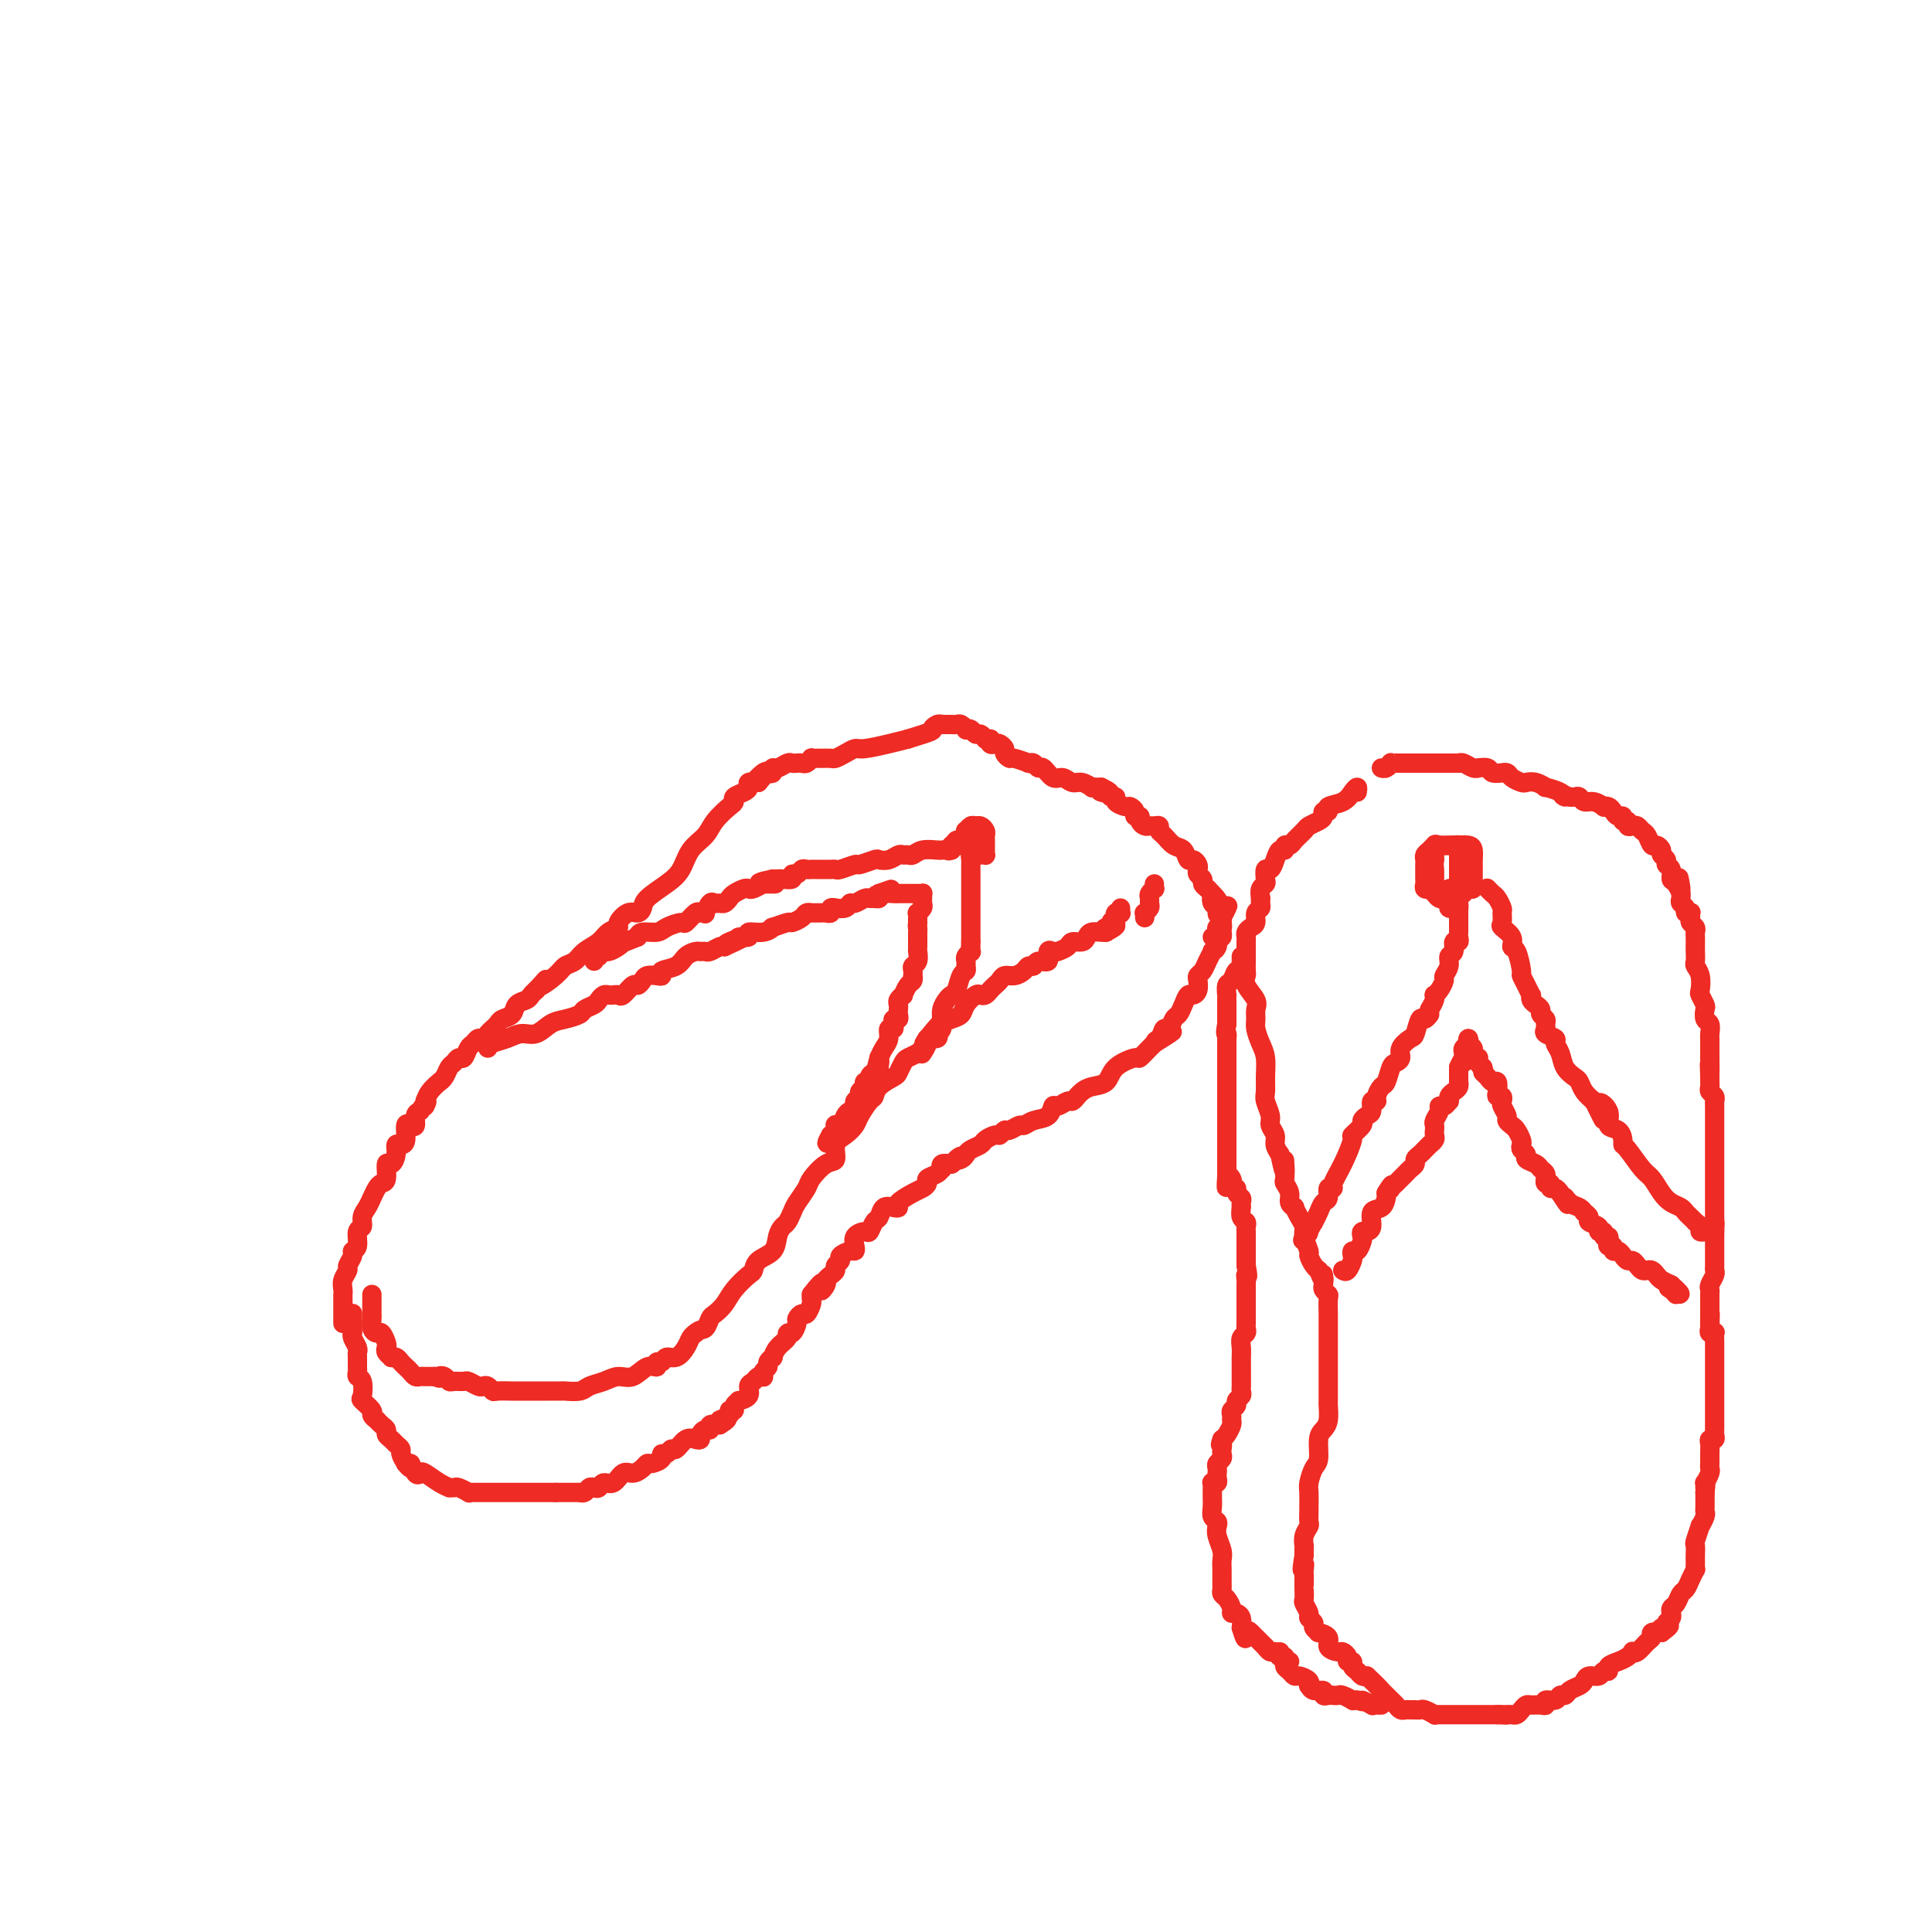 <svg viewBox='0 0 400 400' version='1.1' xmlns='http://www.w3.org/2000/svg' xmlns:xlink='http://www.w3.org/1999/xlink'><g fill='none' stroke='#EE2B24' stroke-width='4' stroke-linecap='round' stroke-linejoin='round'><path d='M77,268c-0.000,0.331 -0.000,0.663 0,1c0.000,0.337 0.000,0.681 0,1c-0.000,0.319 -0.001,0.614 0,1c0.001,0.386 0.003,0.864 0,1c-0.003,0.136 -0.012,-0.071 0,0c0.012,0.071 0.045,0.418 0,1c-0.045,0.582 -0.170,1.399 0,2c0.170,0.601 0.633,0.987 1,1c0.367,0.013 0.638,-0.347 1,0c0.362,0.347 0.814,1.400 1,2c0.186,0.600 0.105,0.749 0,1c-0.105,0.251 -0.235,0.606 0,1c0.235,0.394 0.837,0.827 1,1c0.163,0.173 -0.111,0.088 0,0c0.111,-0.088 0.607,-0.177 1,0c0.393,0.177 0.683,0.622 1,1c0.317,0.378 0.662,0.690 1,1c0.338,0.310 0.668,0.619 1,1c0.332,0.381 0.666,0.834 1,1c0.334,0.166 0.667,0.044 1,0c0.333,-0.044 0.667,-0.012 1,0c0.333,0.012 0.667,0.003 1,0c0.333,-0.003 0.667,-0.002 1,0'/><path d='M90,285c1.572,0.635 1.003,0.223 1,0c-0.003,-0.223 0.562,-0.257 1,0c0.438,0.257 0.751,0.805 1,1c0.249,0.195 0.434,0.039 1,0c0.566,-0.039 1.514,0.041 2,0c0.486,-0.041 0.512,-0.203 1,0c0.488,0.203 1.438,0.772 2,1c0.562,0.228 0.735,0.114 1,0c0.265,-0.114 0.622,-0.227 1,0c0.378,0.227 0.777,0.793 1,1c0.223,0.207 0.271,0.056 1,0c0.729,-0.056 2.140,-0.015 3,0c0.860,0.015 1.170,0.004 2,0c0.830,-0.004 2.180,-0.000 3,0c0.820,0.000 1.111,-0.003 2,0c0.889,0.003 2.377,0.012 3,0c0.623,-0.012 0.382,-0.046 1,0c0.618,0.046 2.094,0.172 3,0c0.906,-0.172 1.243,-0.642 2,-1c0.757,-0.358 1.934,-0.602 3,-1c1.066,-0.398 2.022,-0.948 3,-1c0.978,-0.052 1.978,0.394 3,0c1.022,-0.394 2.066,-1.626 3,-2c0.934,-0.374 1.759,0.112 2,0c0.241,-0.112 -0.100,-0.820 0,-1c0.100,-0.180 0.643,0.169 1,0c0.357,-0.169 0.529,-0.858 1,-1c0.471,-0.142 1.240,0.261 2,0c0.760,-0.261 1.512,-1.186 2,-2c0.488,-0.814 0.711,-1.518 1,-2c0.289,-0.482 0.645,-0.741 1,-1'/><path d='M144,276c1.020,-0.889 1.570,-0.611 2,-1c0.430,-0.389 0.738,-1.446 1,-2c0.262,-0.554 0.476,-0.606 1,-1c0.524,-0.394 1.357,-1.131 2,-2c0.643,-0.869 1.097,-1.870 2,-3c0.903,-1.130 2.255,-2.389 3,-3c0.745,-0.611 0.882,-0.573 1,-1c0.118,-0.427 0.217,-1.318 1,-2c0.783,-0.682 2.252,-1.156 3,-2c0.748,-0.844 0.777,-2.059 1,-3c0.223,-0.941 0.641,-1.607 1,-2c0.359,-0.393 0.658,-0.513 1,-1c0.342,-0.487 0.728,-1.343 1,-2c0.272,-0.657 0.431,-1.116 1,-2c0.569,-0.884 1.548,-2.194 2,-3c0.452,-0.806 0.375,-1.108 1,-2c0.625,-0.892 1.950,-2.375 3,-3c1.050,-0.625 1.824,-0.393 2,-1c0.176,-0.607 -0.248,-2.054 0,-3c0.248,-0.946 1.166,-1.390 2,-2c0.834,-0.610 1.583,-1.384 2,-2c0.417,-0.616 0.500,-1.072 1,-2c0.500,-0.928 1.415,-2.328 2,-3c0.585,-0.672 0.839,-0.618 1,-1c0.161,-0.382 0.227,-1.202 1,-2c0.773,-0.798 2.252,-1.576 3,-2c0.748,-0.424 0.764,-0.495 1,-1c0.236,-0.505 0.692,-1.445 1,-2c0.308,-0.555 0.467,-0.726 1,-1c0.533,-0.274 1.438,-0.650 2,-1c0.562,-0.350 0.781,-0.675 1,-1'/><path d='M191,217c7.471,-9.609 2.649,-4.133 1,-2c-1.649,2.133 -0.123,0.923 1,0c1.123,-0.923 1.844,-1.559 2,-2c0.156,-0.441 -0.253,-0.686 0,-1c0.253,-0.314 1.167,-0.697 2,-1c0.833,-0.303 1.585,-0.525 2,-1c0.415,-0.475 0.492,-1.202 1,-2c0.508,-0.798 1.445,-1.667 2,-2c0.555,-0.333 0.726,-0.130 1,0c0.274,0.130 0.650,0.189 1,0c0.350,-0.189 0.674,-0.624 1,-1c0.326,-0.376 0.654,-0.692 1,-1c0.346,-0.308 0.708,-0.608 1,-1c0.292,-0.392 0.512,-0.874 1,-1c0.488,-0.126 1.243,0.106 2,0c0.757,-0.106 1.517,-0.548 2,-1c0.483,-0.452 0.689,-0.913 1,-1c0.311,-0.087 0.728,0.201 1,0c0.272,-0.201 0.401,-0.890 1,-1c0.599,-0.110 1.670,0.360 2,0c0.330,-0.360 -0.081,-1.551 0,-2c0.081,-0.449 0.655,-0.158 1,0c0.345,0.158 0.460,0.183 1,0c0.540,-0.183 1.506,-0.575 2,-1c0.494,-0.425 0.517,-0.885 1,-1c0.483,-0.115 1.425,0.113 2,0c0.575,-0.113 0.783,-0.566 1,-1c0.217,-0.434 0.443,-0.848 1,-1c0.557,-0.152 1.445,-0.044 2,0c0.555,0.044 0.778,0.022 1,0'/><path d='M229,193c4.112,-2.249 0.892,-1.372 0,-1c-0.892,0.372 0.545,0.240 1,0c0.455,-0.240 -0.070,-0.586 0,-1c0.070,-0.414 0.737,-0.894 1,-1c0.263,-0.106 0.123,0.164 0,0c-0.123,-0.164 -0.229,-0.762 0,-1c0.229,-0.238 0.793,-0.115 1,0c0.207,0.115 0.056,0.223 0,0c-0.056,-0.223 -0.016,-0.778 0,-1c0.016,-0.222 0.008,-0.111 0,0'/><path d='M73,272c-0.001,-0.060 -0.001,-0.119 0,0c0.001,0.119 0.004,0.417 0,1c-0.004,0.583 -0.015,1.452 0,2c0.015,0.548 0.057,0.776 0,1c-0.057,0.224 -0.211,0.445 0,1c0.211,0.555 0.789,1.444 1,2c0.211,0.556 0.056,0.779 0,1c-0.056,0.221 -0.011,0.438 0,1c0.011,0.562 -0.011,1.468 0,2c0.011,0.532 0.053,0.691 0,1c-0.053,0.309 -0.203,0.769 0,1c0.203,0.231 0.757,0.233 1,1c0.243,0.767 0.174,2.301 0,3c-0.174,0.699 -0.454,0.565 0,1c0.454,0.435 1.641,1.440 2,2c0.359,0.560 -0.110,0.675 0,1c0.110,0.325 0.799,0.861 1,1c0.201,0.139 -0.087,-0.117 0,0c0.087,0.117 0.548,0.609 1,1c0.452,0.391 0.896,0.682 1,1c0.104,0.318 -0.130,0.662 0,1c0.130,0.338 0.626,0.671 1,1c0.374,0.329 0.626,0.655 1,1c0.374,0.345 0.870,0.708 1,1c0.130,0.292 -0.106,0.512 0,1c0.106,0.488 0.553,1.244 1,2'/><path d='M84,303c1.573,2.046 1.005,0.163 1,0c-0.005,-0.163 0.553,1.396 1,2c0.447,0.604 0.784,0.253 1,0c0.216,-0.253 0.310,-0.407 1,0c0.690,0.407 1.976,1.376 3,2c1.024,0.624 1.785,0.903 2,1c0.215,0.097 -0.115,0.012 0,0c0.115,-0.012 0.675,0.049 1,0c0.325,-0.049 0.416,-0.209 1,0c0.584,0.209 1.661,0.788 2,1c0.339,0.212 -0.060,0.057 0,0c0.060,-0.057 0.578,-0.015 1,0c0.422,0.015 0.747,0.004 1,0c0.253,-0.004 0.435,-0.001 1,0c0.565,0.001 1.513,0.000 2,0c0.487,-0.000 0.511,-0.000 1,0c0.489,0.000 1.441,0.000 3,0c1.559,-0.000 3.724,-0.000 5,0c1.276,0.000 1.662,0.000 2,0c0.338,-0.000 0.630,-0.000 1,0c0.370,0.000 0.820,0.000 1,0c0.180,-0.000 0.090,-0.000 0,0'/><path d='M115,309c3.339,-0.001 2.688,-0.004 3,0c0.312,0.004 1.589,0.015 2,0c0.411,-0.015 -0.044,-0.055 0,0c0.044,0.055 0.588,0.207 1,0c0.412,-0.207 0.691,-0.771 1,-1c0.309,-0.229 0.649,-0.122 1,0c0.351,0.122 0.713,0.258 1,0c0.287,-0.258 0.500,-0.909 1,-1c0.500,-0.091 1.286,0.378 2,0c0.714,-0.378 1.356,-1.603 2,-2c0.644,-0.397 1.291,0.035 2,0c0.709,-0.035 1.482,-0.535 2,-1c0.518,-0.465 0.783,-0.894 1,-1c0.217,-0.106 0.387,0.111 1,0c0.613,-0.111 1.669,-0.550 2,-1c0.331,-0.450 -0.063,-0.913 0,-1c0.063,-0.087 0.584,0.201 1,0c0.416,-0.201 0.728,-0.890 1,-1c0.272,-0.110 0.503,0.360 1,0c0.497,-0.360 1.260,-1.551 2,-2c0.740,-0.449 1.456,-0.158 2,0c0.544,0.158 0.915,0.182 1,0c0.085,-0.182 -0.115,-0.571 0,-1c0.115,-0.429 0.546,-0.899 1,-1c0.454,-0.101 0.930,0.165 1,0c0.070,-0.165 -0.266,-0.761 0,-1c0.266,-0.239 1.133,-0.119 2,0'/><path d='M149,295c3.277,-2.039 0.471,-1.138 0,-1c-0.471,0.138 1.395,-0.489 2,-1c0.605,-0.511 -0.050,-0.907 0,-1c0.050,-0.093 0.806,0.117 1,0c0.194,-0.117 -0.173,-0.560 0,-1c0.173,-0.440 0.887,-0.877 1,-1c0.113,-0.123 -0.373,0.068 0,0c0.373,-0.068 1.606,-0.397 2,-1c0.394,-0.603 -0.052,-1.481 0,-2c0.052,-0.519 0.601,-0.678 1,-1c0.399,-0.322 0.647,-0.807 1,-1c0.353,-0.193 0.812,-0.093 1,0c0.188,0.093 0.107,0.178 0,0c-0.107,-0.178 -0.239,-0.621 0,-1c0.239,-0.379 0.850,-0.696 1,-1c0.150,-0.304 -0.162,-0.596 0,-1c0.162,-0.404 0.799,-0.922 1,-1c0.201,-0.078 -0.035,0.282 0,0c0.035,-0.282 0.339,-1.207 1,-2c0.661,-0.793 1.679,-1.455 2,-2c0.321,-0.545 -0.055,-0.973 0,-1c0.055,-0.027 0.539,0.349 1,0c0.461,-0.349 0.898,-1.421 1,-2c0.102,-0.579 -0.130,-0.666 0,-1c0.130,-0.334 0.623,-0.915 1,-1c0.377,-0.085 0.637,0.328 1,0c0.363,-0.328 0.828,-1.396 1,-2c0.172,-0.604 0.049,-0.744 0,-1c-0.049,-0.256 -0.025,-0.628 0,-1'/><path d='M168,268c3.329,-4.356 2.150,-1.744 2,-1c-0.150,0.744 0.729,-0.378 1,-1c0.271,-0.622 -0.067,-0.744 0,-1c0.067,-0.256 0.538,-0.646 1,-1c0.462,-0.354 0.915,-0.673 1,-1c0.085,-0.327 -0.198,-0.661 0,-1c0.198,-0.339 0.877,-0.681 1,-1c0.123,-0.319 -0.308,-0.614 0,-1c0.308,-0.386 1.357,-0.864 2,-1c0.643,-0.136 0.879,0.071 1,0c0.121,-0.071 0.126,-0.418 0,-1c-0.126,-0.582 -0.384,-1.397 0,-2c0.384,-0.603 1.412,-0.992 2,-1c0.588,-0.008 0.738,0.366 1,0c0.262,-0.366 0.635,-1.471 1,-2c0.365,-0.529 0.722,-0.484 1,-1c0.278,-0.516 0.476,-1.595 1,-2c0.524,-0.405 1.372,-0.136 2,0c0.628,0.136 1.034,0.139 1,0c-0.034,-0.139 -0.508,-0.418 0,-1c0.508,-0.582 1.999,-1.465 3,-2c1.001,-0.535 1.512,-0.722 2,-1c0.488,-0.278 0.954,-0.648 1,-1c0.046,-0.352 -0.329,-0.686 0,-1c0.329,-0.314 1.362,-0.606 2,-1c0.638,-0.394 0.882,-0.889 1,-1c0.118,-0.111 0.109,0.162 0,0c-0.109,-0.162 -0.317,-0.761 0,-1c0.317,-0.239 1.158,-0.120 2,0'/><path d='M197,241c3.274,-2.560 1.459,-1.459 1,-1c-0.459,0.459 0.439,0.278 1,0c0.561,-0.278 0.784,-0.653 1,-1c0.216,-0.347 0.425,-0.666 1,-1c0.575,-0.334 1.516,-0.682 2,-1c0.484,-0.318 0.510,-0.606 1,-1c0.490,-0.394 1.445,-0.894 2,-1c0.555,-0.106 0.712,0.183 1,0c0.288,-0.183 0.709,-0.837 1,-1c0.291,-0.163 0.453,0.165 1,0c0.547,-0.165 1.481,-0.823 2,-1c0.519,-0.177 0.624,0.125 1,0c0.376,-0.125 1.022,-0.679 2,-1c0.978,-0.321 2.290,-0.411 3,-1c0.710,-0.589 0.820,-1.677 1,-2c0.180,-0.323 0.429,0.121 1,0c0.571,-0.121 1.464,-0.806 2,-1c0.536,-0.194 0.714,0.104 1,0c0.286,-0.104 0.679,-0.612 1,-1c0.321,-0.388 0.570,-0.658 1,-1c0.430,-0.342 1.042,-0.755 2,-1c0.958,-0.245 2.263,-0.321 3,-1c0.737,-0.679 0.905,-1.961 2,-3c1.095,-1.039 3.118,-1.835 4,-2c0.882,-0.165 0.622,0.302 1,0c0.378,-0.302 1.394,-1.372 2,-2c0.606,-0.628 0.803,-0.814 1,-1'/><path d='M239,216c6.737,-4.129 2.579,-1.950 1,-1c-1.579,0.950 -0.578,0.673 0,0c0.578,-0.673 0.732,-1.741 1,-2c0.268,-0.259 0.649,0.291 1,0c0.351,-0.291 0.671,-1.422 1,-2c0.329,-0.578 0.666,-0.602 1,-1c0.334,-0.398 0.664,-1.171 1,-2c0.336,-0.829 0.678,-1.714 1,-2c0.322,-0.286 0.625,0.026 1,0c0.375,-0.026 0.821,-0.391 1,-1c0.179,-0.609 0.090,-1.463 0,-2c-0.090,-0.537 -0.183,-0.756 0,-1c0.183,-0.244 0.641,-0.512 1,-1c0.359,-0.488 0.618,-1.195 1,-2c0.382,-0.805 0.887,-1.707 1,-2c0.113,-0.293 -0.167,0.023 0,0c0.167,-0.023 0.781,-0.383 1,-1c0.219,-0.617 0.045,-1.489 0,-2c-0.045,-0.511 0.040,-0.662 0,-1c-0.040,-0.338 -0.207,-0.864 0,-1c0.207,-0.136 0.786,0.117 1,0c0.214,-0.117 0.061,-0.605 0,-1c-0.061,-0.395 -0.031,-0.698 0,-1'/><path d='M253,190c2.231,-4.262 0.808,-1.916 0,-1c-0.808,0.916 -1.001,0.403 -1,0c0.001,-0.403 0.196,-0.696 0,-1c-0.196,-0.304 -0.784,-0.620 -1,-1c-0.216,-0.380 -0.062,-0.823 0,-1c0.062,-0.177 0.031,-0.089 0,0'/><path d='M71,274c-0.000,-0.325 -0.000,-0.651 0,-1c0.000,-0.349 0.000,-0.723 0,-1c-0.000,-0.277 -0.001,-0.458 0,-1c0.001,-0.542 0.004,-1.445 0,-2c-0.004,-0.555 -0.016,-0.764 0,-1c0.016,-0.236 0.061,-0.501 0,-1c-0.061,-0.499 -0.228,-1.234 0,-2c0.228,-0.766 0.850,-1.565 1,-2c0.150,-0.435 -0.171,-0.505 0,-1c0.171,-0.495 0.834,-1.413 1,-2c0.166,-0.587 -0.167,-0.843 0,-1c0.167,-0.157 0.832,-0.216 1,-1c0.168,-0.784 -0.162,-2.293 0,-3c0.162,-0.707 0.817,-0.613 1,-1c0.183,-0.387 -0.106,-1.256 0,-2c0.106,-0.744 0.607,-1.363 1,-2c0.393,-0.637 0.679,-1.293 1,-2c0.321,-0.707 0.677,-1.466 1,-2c0.323,-0.534 0.612,-0.842 1,-1c0.388,-0.158 0.874,-0.165 1,-1c0.126,-0.835 -0.107,-2.497 0,-3c0.107,-0.503 0.554,0.152 1,0c0.446,-0.152 0.889,-1.110 1,-2c0.111,-0.890 -0.111,-1.713 0,-2c0.111,-0.287 0.556,-0.037 1,0c0.444,0.037 0.889,-0.140 1,-1c0.111,-0.860 -0.111,-2.402 0,-3c0.111,-0.598 0.556,-0.253 1,0c0.444,0.253 0.889,0.414 1,0c0.111,-0.414 -0.111,-1.404 0,-2c0.111,-0.596 0.556,-0.798 1,-1'/><path d='M87,230c2.081,-3.563 1.283,-1.470 1,-1c-0.283,0.470 -0.052,-0.683 0,-1c0.052,-0.317 -0.074,0.200 0,0c0.074,-0.200 0.348,-1.118 1,-2c0.652,-0.882 1.680,-1.727 2,-2c0.320,-0.273 -0.069,0.028 0,0c0.069,-0.028 0.596,-0.384 1,-1c0.404,-0.616 0.686,-1.492 1,-2c0.314,-0.508 0.662,-0.646 1,-1c0.338,-0.354 0.668,-0.922 1,-1c0.332,-0.078 0.666,0.334 1,0c0.334,-0.334 0.667,-1.413 1,-2c0.333,-0.587 0.667,-0.682 1,-1c0.333,-0.318 0.667,-0.859 1,-1c0.333,-0.141 0.665,0.117 1,0c0.335,-0.117 0.671,-0.608 1,-1c0.329,-0.392 0.650,-0.686 1,-1c0.350,-0.314 0.727,-0.647 1,-1c0.273,-0.353 0.440,-0.724 1,-1c0.560,-0.276 1.512,-0.455 2,-1c0.488,-0.545 0.512,-1.455 1,-2c0.488,-0.545 1.439,-0.724 2,-1c0.561,-0.276 0.732,-0.650 1,-1c0.268,-0.350 0.634,-0.675 1,-1'/><path d='M111,205c3.783,-4.003 1.239,-1.509 1,-1c-0.239,0.509 1.827,-0.965 3,-2c1.173,-1.035 1.454,-1.629 2,-2c0.546,-0.371 1.355,-0.519 2,-1c0.645,-0.481 1.124,-1.293 2,-2c0.876,-0.707 2.150,-1.307 3,-2c0.850,-0.693 1.278,-1.477 2,-2c0.722,-0.523 1.738,-0.783 2,-1c0.262,-0.217 -0.231,-0.389 0,-1c0.231,-0.611 1.184,-1.661 2,-2c0.816,-0.339 1.493,0.035 2,0c0.507,-0.035 0.845,-0.477 1,-1c0.155,-0.523 0.129,-1.126 1,-2c0.871,-0.874 2.641,-2.018 4,-3c1.359,-0.982 2.308,-1.801 3,-3c0.692,-1.199 1.128,-2.780 2,-4c0.872,-1.220 2.179,-2.081 3,-3c0.821,-0.919 1.155,-1.895 2,-3c0.845,-1.105 2.203,-2.337 3,-3c0.797,-0.663 1.035,-0.756 1,-1c-0.035,-0.244 -0.344,-0.640 0,-1c0.344,-0.360 1.340,-0.684 2,-1c0.660,-0.316 0.986,-0.624 1,-1c0.014,-0.376 -0.282,-0.822 0,-1c0.282,-0.178 1.141,-0.089 2,0'/><path d='M157,162c3.664,-4.189 0.824,-1.662 0,-1c-0.824,0.662 0.370,-0.539 1,-1c0.630,-0.461 0.697,-0.180 1,0c0.303,0.180 0.840,0.258 1,0c0.160,-0.258 -0.059,-0.854 0,-1c0.059,-0.146 0.397,0.157 1,0c0.603,-0.157 1.471,-0.773 2,-1c0.529,-0.227 0.720,-0.065 1,0c0.280,0.065 0.648,0.031 1,0c0.352,-0.031 0.686,-0.061 1,0c0.314,0.061 0.608,0.213 1,0c0.392,-0.213 0.883,-0.789 1,-1c0.117,-0.211 -0.138,-0.056 0,0c0.138,0.056 0.670,0.012 1,0c0.330,-0.012 0.459,0.007 1,0c0.541,-0.007 1.493,-0.040 2,0c0.507,0.040 0.568,0.151 1,0c0.432,-0.151 1.235,-0.565 2,-1c0.765,-0.435 1.494,-0.890 2,-1c0.506,-0.110 0.790,0.124 2,0c1.210,-0.124 3.346,-0.607 5,-1c1.654,-0.393 2.827,-0.697 4,-1'/><path d='M188,153c5.885,-1.785 5.096,-1.746 5,-2c-0.096,-0.254 0.499,-0.800 1,-1c0.501,-0.200 0.908,-0.053 1,0c0.092,0.053 -0.130,0.013 0,0c0.130,-0.013 0.613,0.000 1,0c0.387,-0.000 0.677,-0.014 1,0c0.323,0.014 0.678,0.055 1,0c0.322,-0.055 0.611,-0.207 1,0c0.389,0.207 0.877,0.772 1,1c0.123,0.228 -0.121,0.117 0,0c0.121,-0.117 0.607,-0.241 1,0c0.393,0.241 0.693,0.848 1,1c0.307,0.152 0.621,-0.151 1,0c0.379,0.151 0.823,0.758 1,1c0.177,0.242 0.089,0.121 0,0'/><path d='M204,153c1.477,0.404 1.170,-0.085 1,0c-0.170,0.085 -0.204,0.743 0,1c0.204,0.257 0.647,0.111 1,0c0.353,-0.111 0.617,-0.189 1,0c0.383,0.189 0.884,0.643 1,1c0.116,0.357 -0.155,0.617 0,1c0.155,0.383 0.734,0.887 1,1c0.266,0.113 0.218,-0.167 1,0c0.782,0.167 2.395,0.781 3,1c0.605,0.219 0.203,0.042 0,0c-0.203,-0.042 -0.206,0.049 0,0c0.206,-0.049 0.621,-0.239 1,0c0.379,0.239 0.720,0.905 1,1c0.280,0.095 0.497,-0.382 1,0c0.503,0.382 1.291,1.623 2,2c0.709,0.377 1.338,-0.109 2,0c0.662,0.109 1.357,0.814 2,1c0.643,0.186 1.233,-0.146 2,0c0.767,0.146 1.711,0.771 2,1c0.289,0.229 -0.076,0.062 0,0c0.076,-0.062 0.593,-0.018 1,0c0.407,0.018 0.703,0.009 1,0'/><path d='M228,163c3.663,1.791 0.822,1.267 0,1c-0.822,-0.267 0.375,-0.278 1,0c0.625,0.278 0.678,0.844 1,1c0.322,0.156 0.913,-0.099 1,0c0.087,0.099 -0.332,0.552 0,1c0.332,0.448 1.413,0.890 2,1c0.587,0.110 0.678,-0.111 1,0c0.322,0.111 0.874,0.555 1,1c0.126,0.445 -0.173,0.890 0,1c0.173,0.110 0.820,-0.114 1,0c0.180,0.114 -0.105,0.566 0,1c0.105,0.434 0.602,0.852 1,1c0.398,0.148 0.697,0.028 1,0c0.303,-0.028 0.609,0.038 1,0c0.391,-0.038 0.868,-0.180 1,0c0.132,0.180 -0.081,0.683 0,1c0.081,0.317 0.455,0.448 1,1c0.545,0.552 1.260,1.524 2,2c0.740,0.476 1.505,0.456 2,1c0.495,0.544 0.720,1.651 1,2c0.280,0.349 0.615,-0.061 1,0c0.385,0.061 0.820,0.594 1,1c0.180,0.406 0.103,0.686 0,1c-0.103,0.314 -0.234,0.661 0,1c0.234,0.339 0.832,0.668 1,1c0.168,0.332 -0.095,0.666 0,1c0.095,0.334 0.547,0.667 1,1'/><path d='M250,184c3.585,3.590 1.549,2.066 1,2c-0.549,-0.066 0.389,1.326 1,2c0.611,0.674 0.897,0.629 1,1c0.103,0.371 0.025,1.157 0,2c-0.025,0.843 0.004,1.743 0,2c-0.004,0.257 -0.040,-0.127 0,0c0.040,0.127 0.155,0.766 0,1c-0.155,0.234 -0.580,0.063 -1,0c-0.420,-0.063 -0.834,-0.018 -1,0c-0.166,0.018 -0.083,0.009 0,0'/><path d='M237,190c0.031,-0.447 0.061,-0.893 0,-1c-0.061,-0.107 -0.214,0.126 0,0c0.214,-0.126 0.793,-0.612 1,-1c0.207,-0.388 0.041,-0.677 0,-1c-0.041,-0.323 0.041,-0.679 0,-1c-0.041,-0.321 -0.207,-0.608 0,-1c0.207,-0.392 0.788,-0.889 1,-1c0.212,-0.111 0.057,0.162 0,0c-0.057,-0.162 -0.016,-0.761 0,-1c0.016,-0.239 0.008,-0.120 0,0'/><path d='M201,176c-0.091,0.423 -0.182,0.846 0,1c0.182,0.154 0.637,0.039 1,0c0.363,-0.039 0.633,-0.000 1,0c0.367,0.000 0.830,-0.038 1,0c0.170,0.038 0.046,0.151 0,0c-0.046,-0.151 -0.012,-0.565 0,-1c0.012,-0.435 0.004,-0.890 0,-1c-0.004,-0.110 -0.004,0.124 0,0c0.004,-0.124 0.012,-0.607 0,-1c-0.012,-0.393 -0.045,-0.695 0,-1c0.045,-0.305 0.166,-0.614 0,-1c-0.166,-0.386 -0.619,-0.850 -1,-1c-0.381,-0.150 -0.689,0.015 -1,0c-0.311,-0.015 -0.625,-0.211 -1,0c-0.375,0.211 -0.812,0.830 -1,1c-0.188,0.170 -0.128,-0.108 0,0c0.128,0.108 0.322,0.602 0,1c-0.322,0.398 -1.161,0.699 -2,1'/><path d='M198,174c-0.817,0.691 -0.359,0.918 0,1c0.359,0.082 0.618,0.019 1,0c0.382,-0.019 0.887,0.004 1,0c0.113,-0.004 -0.166,-0.037 0,0c0.166,0.037 0.776,0.144 1,0c0.224,-0.144 0.060,-0.539 0,-1c-0.060,-0.461 -0.017,-0.989 0,-1c0.017,-0.011 0.009,0.494 0,1'/><path d='M201,174c0.225,0.226 -0.714,0.792 -1,1c-0.286,0.208 0.081,0.059 0,0c-0.081,-0.059 -0.609,-0.026 -1,0c-0.391,0.026 -0.644,0.045 -1,0c-0.356,-0.045 -0.816,-0.156 -1,0c-0.184,0.156 -0.092,0.578 0,1'/><path d='M197,176c-0.783,0.309 -0.741,0.082 -1,0c-0.259,-0.082 -0.818,-0.018 -1,0c-0.182,0.018 0.015,-0.009 0,0c-0.015,0.009 -0.242,0.055 -1,0c-0.758,-0.055 -2.048,-0.212 -3,0c-0.952,0.212 -1.567,0.793 -2,1c-0.433,0.207 -0.684,0.042 -1,0c-0.316,-0.042 -0.698,0.040 -1,0c-0.302,-0.040 -0.523,-0.203 -1,0c-0.477,0.203 -1.211,0.771 -2,1c-0.789,0.229 -1.634,0.118 -2,0c-0.366,-0.118 -0.255,-0.242 -1,0c-0.745,0.242 -2.346,0.849 -3,1c-0.654,0.151 -0.359,-0.156 -1,0c-0.641,0.156 -2.217,0.774 -3,1c-0.783,0.226 -0.774,0.061 -1,0c-0.226,-0.061 -0.687,-0.016 -1,0c-0.313,0.016 -0.479,0.005 -1,0c-0.521,-0.005 -1.396,-0.002 -2,0c-0.604,0.002 -0.935,0.005 -1,0c-0.065,-0.005 0.136,-0.016 0,0c-0.136,0.016 -0.609,0.061 -1,0c-0.391,-0.061 -0.700,-0.227 -1,0c-0.300,0.227 -0.591,0.845 -1,1c-0.409,0.155 -0.936,-0.155 -1,0c-0.064,0.155 0.333,0.773 0,1c-0.333,0.227 -1.397,0.061 -2,0c-0.603,-0.061 -0.744,-0.017 -1,0c-0.256,0.017 -0.628,0.009 -1,0'/><path d='M160,182c-5.672,1.150 -1.351,1.026 0,1c1.351,-0.026 -0.267,0.045 -1,0c-0.733,-0.045 -0.581,-0.205 -1,0c-0.419,0.205 -1.407,0.776 -2,1c-0.593,0.224 -0.789,0.102 -1,0c-0.211,-0.102 -0.438,-0.185 -1,0c-0.562,0.185 -1.460,0.639 -2,1c-0.540,0.361 -0.722,0.631 -1,1c-0.278,0.369 -0.653,0.839 -1,1c-0.347,0.161 -0.666,0.015 -1,0c-0.334,-0.015 -0.681,0.102 -1,0c-0.319,-0.102 -0.609,-0.422 -1,0c-0.391,0.422 -0.883,1.585 -1,2c-0.117,0.415 0.139,0.082 0,0c-0.139,-0.082 -0.674,0.086 -1,0c-0.326,-0.086 -0.442,-0.425 -1,0c-0.558,0.425 -1.557,1.616 -2,2c-0.443,0.384 -0.329,-0.038 -1,0c-0.671,0.038 -2.128,0.536 -3,1c-0.872,0.464 -1.158,0.894 -2,1c-0.842,0.106 -2.241,-0.113 -3,0c-0.759,0.113 -0.880,0.556 -1,1'/><path d='M132,194c-4.978,2.039 -3.424,1.135 -3,1c0.424,-0.135 -0.283,0.499 -1,1c-0.717,0.501 -1.445,0.870 -2,1c-0.555,0.130 -0.937,0.020 -1,0c-0.063,-0.020 0.193,0.051 0,0c-0.193,-0.051 -0.836,-0.224 -1,0c-0.164,0.224 0.152,0.843 0,1c-0.152,0.157 -0.772,-0.150 -1,0c-0.228,0.150 -0.065,0.757 0,1c0.065,0.243 0.033,0.121 0,0'/><path d='M202,177c-0.423,-0.089 -0.845,-0.179 -1,0c-0.155,0.179 -0.041,0.625 0,1c0.041,0.375 0.011,0.677 0,1c-0.011,0.323 -0.003,0.665 0,1c0.003,0.335 0.001,0.663 0,1c-0.001,0.337 -0.000,0.682 0,1c0.000,0.318 0.000,0.610 0,1c-0.000,0.390 -0.000,0.878 0,1c0.000,0.122 0.000,-0.122 0,0c-0.000,0.122 -0.000,0.611 0,1c0.000,0.389 0.000,0.678 0,1c-0.000,0.322 -0.000,0.678 0,1c0.000,0.322 0.000,0.611 0,1c-0.000,0.389 -0.000,0.877 0,1c0.000,0.123 0.000,-0.121 0,0c-0.000,0.121 -0.000,0.605 0,1c0.000,0.395 0.000,0.700 0,1c-0.000,0.300 -0.000,0.596 0,1c0.000,0.404 0.000,0.916 0,1c-0.000,0.084 -0.000,-0.262 0,0c0.000,0.262 0.000,1.131 0,2'/><path d='M201,195c-0.150,2.947 -0.026,1.314 0,1c0.026,-0.314 -0.046,0.689 0,1c0.046,0.311 0.209,-0.071 0,0c-0.209,0.071 -0.791,0.594 -1,1c-0.209,0.406 -0.045,0.694 0,1c0.045,0.306 -0.029,0.631 0,1c0.029,0.369 0.163,0.781 0,1c-0.163,0.219 -0.622,0.246 -1,1c-0.378,0.754 -0.676,2.234 -1,3c-0.324,0.766 -0.676,0.817 -1,1c-0.324,0.183 -0.622,0.497 -1,1c-0.378,0.503 -0.837,1.196 -1,2c-0.163,0.804 -0.030,1.721 0,2c0.030,0.279 -0.042,-0.079 0,0c0.042,0.079 0.200,0.595 0,1c-0.200,0.405 -0.756,0.699 -1,1c-0.244,0.301 -0.174,0.610 0,1c0.174,0.390 0.453,0.861 0,1c-0.453,0.139 -1.637,-0.056 -2,0c-0.363,0.056 0.095,0.361 0,1c-0.095,0.639 -0.741,1.611 -1,2c-0.259,0.389 -0.129,0.194 0,0'/><path d='M101,217c0.155,-0.344 0.310,-0.687 1,-1c0.690,-0.313 1.917,-0.594 3,-1c1.083,-0.406 2.024,-0.935 3,-1c0.976,-0.065 1.987,0.333 3,0c1.013,-0.333 2.030,-1.399 3,-2c0.970,-0.601 1.895,-0.738 3,-1c1.105,-0.262 2.390,-0.648 3,-1c0.610,-0.352 0.545,-0.669 1,-1c0.455,-0.331 1.431,-0.677 2,-1c0.569,-0.323 0.730,-0.623 1,-1c0.270,-0.377 0.649,-0.831 1,-1c0.351,-0.169 0.675,-0.053 1,0c0.325,0.053 0.650,0.043 1,0c0.350,-0.043 0.724,-0.119 1,0c0.276,0.119 0.454,0.435 1,0c0.546,-0.435 1.459,-1.619 2,-2c0.541,-0.381 0.710,0.042 1,0c0.290,-0.042 0.702,-0.551 1,-1c0.298,-0.449 0.482,-0.840 1,-1c0.518,-0.160 1.370,-0.088 2,0c0.630,0.088 1.037,0.191 1,0c-0.037,-0.191 -0.519,-0.678 0,-1c0.519,-0.322 2.037,-0.479 3,-1c0.963,-0.521 1.370,-1.407 2,-2c0.630,-0.593 1.482,-0.895 2,-1c0.518,-0.105 0.702,-0.014 1,0c0.298,0.014 0.709,-0.048 1,0c0.291,0.048 0.463,0.205 1,0c0.537,-0.205 1.439,-0.773 2,-1c0.561,-0.227 0.780,-0.114 1,0'/><path d='M150,196c7.753,-3.493 2.635,-1.725 1,-1c-1.635,0.725 0.212,0.405 1,0c0.788,-0.405 0.517,-0.897 1,-1c0.483,-0.103 1.720,0.184 2,0c0.280,-0.184 -0.398,-0.838 0,-1c0.398,-0.162 1.870,0.168 3,0c1.130,-0.168 1.917,-0.832 2,-1c0.083,-0.168 -0.539,0.162 0,0c0.539,-0.162 2.240,-0.814 3,-1c0.760,-0.186 0.580,0.094 1,0c0.420,-0.094 1.440,-0.561 2,-1c0.560,-0.439 0.661,-0.850 1,-1c0.339,-0.150 0.918,-0.039 1,0c0.082,0.039 -0.333,0.007 0,0c0.333,-0.007 1.414,0.012 2,0c0.586,-0.012 0.677,-0.056 1,0c0.323,0.056 0.878,0.212 1,0c0.122,-0.212 -0.188,-0.793 0,-1c0.188,-0.207 0.876,-0.040 1,0c0.124,0.040 -0.314,-0.046 0,0c0.314,0.046 1.379,0.222 2,0c0.621,-0.222 0.796,-0.844 1,-1c0.204,-0.156 0.437,0.155 1,0c0.563,-0.155 1.458,-0.776 2,-1c0.542,-0.224 0.733,-0.050 1,0c0.267,0.050 0.610,-0.025 1,0c0.390,0.025 0.826,0.150 1,0c0.174,-0.150 0.087,-0.575 0,-1'/><path d='M182,185c4.920,-1.702 1.220,-0.456 0,0c-1.220,0.456 0.040,0.122 1,0c0.960,-0.122 1.619,-0.033 2,0c0.381,0.033 0.484,0.009 1,0c0.516,-0.009 1.445,-0.003 2,0c0.555,0.003 0.737,0.004 1,0c0.263,-0.004 0.606,-0.012 1,0c0.394,0.012 0.839,0.044 1,0c0.161,-0.044 0.039,-0.166 0,0c-0.039,0.166 0.004,0.618 0,1c-0.004,0.382 -0.053,0.694 0,1c0.053,0.306 0.210,0.607 0,1c-0.210,0.393 -0.788,0.879 -1,1c-0.212,0.121 -0.057,-0.121 0,0c0.057,0.121 0.016,0.606 0,1c-0.016,0.394 -0.008,0.697 0,1'/><path d='M190,191c-0.155,1.092 -0.041,0.821 0,1c0.041,0.179 0.011,0.809 0,1c-0.011,0.191 -0.003,-0.056 0,0c0.003,0.056 0.002,0.414 0,1c-0.002,0.586 -0.004,1.400 0,2c0.004,0.600 0.015,0.987 0,1c-0.015,0.013 -0.057,-0.346 0,0c0.057,0.346 0.211,1.398 0,2c-0.211,0.602 -0.788,0.753 -1,1c-0.212,0.247 -0.060,0.590 0,1c0.060,0.410 0.026,0.888 0,1c-0.026,0.112 -0.044,-0.143 0,0c0.044,0.143 0.152,0.682 0,1c-0.152,0.318 -0.562,0.414 -1,1c-0.438,0.586 -0.902,1.663 -1,2c-0.098,0.337 0.170,-0.065 0,0c-0.170,0.065 -0.776,0.596 -1,1c-0.224,0.404 -0.064,0.682 0,1c0.064,0.318 0.031,0.676 0,1c-0.031,0.324 -0.060,0.613 0,1c0.060,0.387 0.208,0.873 0,1c-0.208,0.127 -0.773,-0.104 -1,0c-0.227,0.104 -0.116,0.541 0,1c0.116,0.459 0.238,0.938 0,1c-0.238,0.062 -0.837,-0.293 -1,0c-0.163,0.293 0.110,1.233 0,2c-0.110,0.767 -0.603,1.362 -1,2c-0.397,0.638 -0.699,1.319 -1,2'/><path d='M182,219c-1.235,4.515 -0.321,1.801 0,1c0.321,-0.801 0.049,0.311 0,1c-0.049,0.689 0.127,0.954 0,1c-0.127,0.046 -0.555,-0.128 -1,0c-0.445,0.128 -0.908,0.559 -1,1c-0.092,0.441 0.187,0.892 0,1c-0.187,0.108 -0.839,-0.126 -1,0c-0.161,0.126 0.168,0.611 0,1c-0.168,0.389 -0.833,0.682 -1,1c-0.167,0.318 0.162,0.661 0,1c-0.162,0.339 -0.817,0.673 -1,1c-0.183,0.327 0.105,0.648 0,1c-0.105,0.352 -0.603,0.734 -1,1c-0.397,0.266 -0.694,0.414 -1,1c-0.306,0.586 -0.621,1.610 -1,2c-0.379,0.390 -0.823,0.146 -1,0c-0.177,-0.146 -0.086,-0.193 0,0c0.086,0.193 0.167,0.627 0,1c-0.167,0.373 -0.584,0.687 -1,1'/><path d='M172,235c-1.556,2.711 -0.444,1.489 0,1c0.444,-0.489 0.222,-0.244 0,0'/><path d='M281,164c0.078,-0.481 0.155,-0.962 0,-1c-0.155,-0.038 -0.543,0.367 -1,1c-0.457,0.633 -0.984,1.493 -2,2c-1.016,0.507 -2.523,0.661 -3,1c-0.477,0.339 0.075,0.865 0,1c-0.075,0.135 -0.779,-0.119 -1,0c-0.221,0.119 0.039,0.613 0,1c-0.039,0.387 -0.377,0.668 -1,1c-0.623,0.332 -1.530,0.715 -2,1c-0.470,0.285 -0.503,0.473 -1,1c-0.497,0.527 -1.457,1.394 -2,2c-0.543,0.606 -0.670,0.952 -1,1c-0.330,0.048 -0.862,-0.204 -1,0c-0.138,0.204 0.117,0.862 0,1c-0.117,0.138 -0.606,-0.243 -1,0c-0.394,0.243 -0.693,1.112 -1,2c-0.307,0.888 -0.622,1.795 -1,2c-0.378,0.205 -0.820,-0.293 -1,0c-0.180,0.293 -0.100,1.378 0,2c0.100,0.622 0.219,0.783 0,1c-0.219,0.217 -0.777,0.491 -1,1c-0.223,0.509 -0.112,1.255 0,2'/><path d='M261,186c-0.091,1.350 0.182,1.723 0,2c-0.182,0.277 -0.819,0.456 -1,1c-0.181,0.544 0.095,1.454 0,2c-0.095,0.546 -0.561,0.729 -1,1c-0.439,0.271 -0.850,0.631 -1,1c-0.150,0.369 -0.040,0.745 0,1c0.040,0.255 0.011,0.387 0,1c-0.011,0.613 -0.002,1.708 0,2c0.002,0.292 -0.001,-0.218 0,0c0.001,0.218 0.008,1.164 0,2c-0.008,0.836 -0.030,1.561 0,2c0.030,0.439 0.113,0.593 0,1c-0.113,0.407 -0.423,1.067 0,2c0.423,0.933 1.580,2.140 2,3c0.420,0.860 0.102,1.373 0,2c-0.102,0.627 0.011,1.368 0,2c-0.011,0.632 -0.146,1.156 0,2c0.146,0.844 0.574,2.007 1,3c0.426,0.993 0.850,1.817 1,3c0.150,1.183 0.025,2.726 0,4c-0.025,1.274 0.050,2.281 0,3c-0.050,0.719 -0.224,1.151 0,2c0.224,0.849 0.847,2.114 1,3c0.153,0.886 -0.165,1.392 0,2c0.165,0.608 0.814,1.318 1,2c0.186,0.682 -0.090,1.338 0,2c0.090,0.662 0.545,1.331 1,2'/><path d='M265,239c1.311,6.223 1.087,3.281 1,2c-0.087,-1.281 -0.039,-0.901 0,0c0.039,0.901 0.067,2.323 0,3c-0.067,0.677 -0.229,0.611 0,1c0.229,0.389 0.849,1.235 1,2c0.151,0.765 -0.166,1.451 0,2c0.166,0.549 0.814,0.961 1,1c0.186,0.039 -0.090,-0.294 0,0c0.090,0.294 0.545,1.215 1,2c0.455,0.785 0.909,1.432 1,2c0.091,0.568 -0.182,1.056 0,2c0.182,0.944 0.820,2.344 1,3c0.180,0.656 -0.096,0.568 0,1c0.096,0.432 0.564,1.386 1,2c0.436,0.614 0.839,0.890 1,1c0.161,0.110 0.081,0.055 0,0'/><path d='M273,263c1.465,3.892 1.128,1.621 1,1c-0.128,-0.621 -0.048,0.409 0,1c0.048,0.591 0.066,0.744 0,1c-0.066,0.256 -0.214,0.617 0,1c0.214,0.383 0.789,0.790 1,1c0.211,0.210 0.056,0.223 0,1c-0.056,0.777 -0.015,2.318 0,3c0.015,0.682 0.004,0.504 0,1c-0.004,0.496 -0.001,1.665 0,3c0.001,1.335 0.000,2.834 0,4c-0.000,1.166 -0.000,1.998 0,3c0.000,1.002 0.001,2.173 0,3c-0.001,0.827 -0.003,1.310 0,2c0.003,0.690 0.011,1.586 0,2c-0.011,0.414 -0.041,0.345 0,1c0.041,0.655 0.152,2.033 0,3c-0.152,0.967 -0.566,1.523 -1,2c-0.434,0.477 -0.887,0.875 -1,2c-0.113,1.125 0.113,2.978 0,4c-0.113,1.022 -0.566,1.214 -1,2c-0.434,0.786 -0.849,2.165 -1,3c-0.151,0.835 -0.040,1.126 0,2c0.040,0.874 0.007,2.331 0,3c-0.007,0.669 0.012,0.551 0,1c-0.012,0.449 -0.056,1.464 0,2c0.056,0.536 0.211,0.594 0,1c-0.211,0.406 -0.789,1.160 -1,2c-0.211,0.840 -0.057,1.765 0,2c0.057,0.235 0.016,-0.218 0,0c-0.016,0.218 -0.008,1.109 0,2'/><path d='M270,322c-0.773,4.733 -0.207,2.565 0,2c0.207,-0.565 0.055,0.474 0,1c-0.055,0.526 -0.015,0.540 0,1c0.015,0.460 0.003,1.365 0,2c-0.003,0.635 0.003,1.000 0,1c-0.003,-0.000 -0.016,-0.365 0,0c0.016,0.365 0.061,1.460 0,2c-0.061,0.540 -0.228,0.526 0,1c0.228,0.474 0.850,1.437 1,2c0.150,0.563 -0.172,0.725 0,1c0.172,0.275 0.839,0.664 1,1c0.161,0.336 -0.183,0.618 0,1c0.183,0.382 0.893,0.863 1,1c0.107,0.137 -0.389,-0.069 0,0c0.389,0.069 1.663,0.414 2,1c0.337,0.586 -0.265,1.415 0,2c0.265,0.585 1.395,0.926 2,1c0.605,0.074 0.683,-0.121 1,0c0.317,0.121 0.873,0.557 1,1c0.127,0.443 -0.173,0.893 0,1c0.173,0.107 0.820,-0.129 1,0c0.180,0.129 -0.106,0.622 0,1c0.106,0.378 0.606,0.640 1,1c0.394,0.360 0.684,0.817 1,1c0.316,0.183 0.658,0.091 1,0'/><path d='M283,347c2.333,2.179 2.667,2.626 3,3c0.333,0.374 0.667,0.675 1,1c0.333,0.325 0.666,0.676 1,1c0.334,0.324 0.668,0.623 1,1c0.332,0.377 0.663,0.833 1,1c0.337,0.167 0.682,0.045 1,0c0.318,-0.045 0.609,-0.013 1,0c0.391,0.013 0.883,0.007 1,0c0.117,-0.007 -0.141,-0.016 0,0c0.141,0.016 0.682,0.057 1,0c0.318,-0.057 0.414,-0.211 1,0c0.586,0.211 1.663,0.789 2,1c0.337,0.211 -0.064,0.057 0,0c0.064,-0.057 0.595,-0.015 1,0c0.405,0.015 0.686,0.004 1,0c0.314,-0.004 0.662,-0.001 1,0c0.338,0.001 0.668,0.000 1,0c0.332,-0.000 0.668,-0.000 1,0c0.332,0.000 0.662,0.000 1,0c0.338,-0.000 0.686,-0.000 1,0c0.314,0.000 0.595,0.000 1,0c0.405,-0.000 0.935,-0.000 1,0c0.065,0.000 -0.333,0.000 0,0c0.333,-0.000 1.397,-0.000 2,0c0.603,0.000 0.744,0.000 1,0c0.256,-0.000 0.628,-0.000 1,0'/><path d='M310,355c3.333,0.155 1.667,0.042 1,0c-0.667,-0.042 -0.333,-0.014 0,0c0.333,0.014 0.667,0.014 1,0c0.333,-0.014 0.666,-0.042 1,0c0.334,0.042 0.670,0.155 1,0c0.330,-0.155 0.653,-0.576 1,-1c0.347,-0.424 0.718,-0.850 1,-1c0.282,-0.150 0.475,-0.025 1,0c0.525,0.025 1.383,-0.050 2,0c0.617,0.050 0.992,0.224 1,0c0.008,-0.224 -0.350,-0.848 0,-1c0.350,-0.152 1.407,0.166 2,0c0.593,-0.166 0.723,-0.818 1,-1c0.277,-0.182 0.703,0.105 1,0c0.297,-0.105 0.465,-0.601 1,-1c0.535,-0.399 1.438,-0.699 2,-1c0.562,-0.301 0.782,-0.602 1,-1c0.218,-0.398 0.435,-0.894 1,-1c0.565,-0.106 1.478,0.179 2,0c0.522,-0.179 0.654,-0.821 1,-1c0.346,-0.179 0.906,0.106 1,0c0.094,-0.106 -0.277,-0.603 0,-1c0.277,-0.397 1.200,-0.693 2,-1c0.800,-0.307 1.475,-0.625 2,-1c0.525,-0.375 0.901,-0.807 1,-1c0.099,-0.193 -0.080,-0.146 0,0c0.080,0.146 0.419,0.393 1,0c0.581,-0.393 1.403,-1.425 2,-2c0.597,-0.575 0.968,-0.693 1,-1c0.032,-0.307 -0.277,-0.802 0,-1c0.277,-0.198 1.138,-0.099 2,0'/><path d='M344,338c3.338,-2.405 0.684,-1.419 0,-1c-0.684,0.419 0.601,0.271 1,0c0.399,-0.271 -0.090,-0.664 0,-1c0.090,-0.336 0.759,-0.614 1,-1c0.241,-0.386 0.053,-0.881 0,-1c-0.053,-0.119 0.027,0.138 0,0c-0.027,-0.138 -0.162,-0.669 0,-1c0.162,-0.331 0.622,-0.461 1,-1c0.378,-0.539 0.676,-1.489 1,-2c0.324,-0.511 0.675,-0.585 1,-1c0.325,-0.415 0.623,-1.172 1,-2c0.377,-0.828 0.833,-1.726 1,-2c0.167,-0.274 0.045,0.077 0,0c-0.045,-0.077 -0.013,-0.582 0,-1c0.013,-0.418 0.008,-0.751 0,-1c-0.008,-0.249 -0.017,-0.415 0,-1c0.017,-0.585 0.061,-1.589 0,-2c-0.061,-0.411 -0.227,-0.229 0,-1c0.227,-0.771 0.845,-2.496 1,-3c0.155,-0.504 -0.155,0.212 0,0c0.155,-0.212 0.773,-1.352 1,-2c0.227,-0.648 0.061,-0.802 0,-1c-0.061,-0.198 -0.016,-0.438 0,-1c0.016,-0.562 0.005,-1.446 0,-2c-0.005,-0.554 -0.002,-0.777 0,-1'/><path d='M353,309c0.305,-2.633 0.068,-1.216 0,-1c-0.068,0.216 0.034,-0.767 0,-1c-0.034,-0.233 -0.205,0.286 0,0c0.205,-0.286 0.787,-1.375 1,-2c0.213,-0.625 0.056,-0.784 0,-1c-0.056,-0.216 -0.011,-0.488 0,-1c0.011,-0.512 -0.011,-1.265 0,-2c0.011,-0.735 0.056,-1.454 0,-2c-0.056,-0.546 -0.211,-0.919 0,-1c0.211,-0.081 0.789,0.132 1,0c0.211,-0.132 0.057,-0.608 0,-1c-0.057,-0.392 -0.015,-0.699 0,-1c0.015,-0.301 0.004,-0.596 0,-1c-0.004,-0.404 -0.001,-0.917 0,-1c0.001,-0.083 0.000,0.265 0,0c-0.000,-0.265 -0.000,-1.142 0,-2c0.000,-0.858 0.000,-1.697 0,-2c-0.000,-0.303 -0.000,-0.070 0,-1c0.000,-0.930 0.000,-3.023 0,-4c-0.000,-0.977 -0.000,-0.838 0,-1c0.000,-0.162 0.000,-0.623 0,-1c-0.000,-0.377 -0.000,-0.669 0,-1c0.000,-0.331 0.001,-0.702 0,-1c-0.001,-0.298 -0.004,-0.524 0,-1c0.004,-0.476 0.015,-1.202 0,-2c-0.015,-0.798 -0.056,-1.667 0,-2c0.056,-0.333 0.207,-0.128 0,0c-0.207,0.128 -0.774,0.179 -1,0c-0.226,-0.179 -0.113,-0.590 0,-1'/><path d='M354,275c0.155,-5.435 0.041,-2.023 0,-1c-0.041,1.023 -0.011,-0.342 0,-1c0.011,-0.658 0.002,-0.609 0,-1c-0.002,-0.391 0.003,-1.222 0,-2c-0.003,-0.778 -0.015,-1.504 0,-2c0.015,-0.496 0.057,-0.761 0,-1c-0.057,-0.239 -0.211,-0.453 0,-1c0.211,-0.547 0.789,-1.428 1,-2c0.211,-0.572 0.057,-0.836 0,-1c-0.057,-0.164 -0.015,-0.229 0,-1c0.015,-0.771 0.004,-2.249 0,-3c-0.004,-0.751 -0.001,-0.776 0,-1c0.001,-0.224 0.000,-0.648 0,-1c-0.000,-0.352 -0.000,-0.633 0,-1c0.000,-0.367 0.000,-0.819 0,-1c-0.000,-0.181 -0.000,-0.090 0,0'/><path d='M355,255c0.155,-3.272 0.041,-1.453 0,-1c-0.041,0.453 -0.011,-0.460 0,-1c0.011,-0.540 0.003,-0.708 0,-1c-0.003,-0.292 -0.001,-0.708 0,-1c0.001,-0.292 0.000,-0.459 0,-1c-0.000,-0.541 -0.000,-1.454 0,-2c0.000,-0.546 0.000,-0.724 0,-1c-0.000,-0.276 -0.000,-0.651 0,-1c0.000,-0.349 0.000,-0.672 0,-1c-0.000,-0.328 -0.000,-0.660 0,-1c0.000,-0.340 0.000,-0.687 0,-1c-0.000,-0.313 -0.000,-0.593 0,-1c0.000,-0.407 0.000,-0.943 0,-1c-0.000,-0.057 -0.000,0.364 0,0c0.000,-0.364 0.000,-1.513 0,-2c-0.000,-0.487 -0.000,-0.314 0,-1c0.000,-0.686 0.000,-2.233 0,-3c-0.000,-0.767 -0.000,-0.755 0,-1c0.000,-0.245 0.001,-0.748 0,-1c-0.001,-0.252 -0.004,-0.253 0,-1c0.004,-0.747 0.015,-2.241 0,-3c-0.015,-0.759 -0.057,-0.782 0,-1c0.057,-0.218 0.211,-0.632 0,-1c-0.211,-0.368 -0.789,-0.690 -1,-1c-0.211,-0.310 -0.057,-0.609 0,-1c0.057,-0.391 0.015,-0.875 0,-1c-0.015,-0.125 -0.004,0.107 0,0c0.004,-0.107 0.002,-0.554 0,-1'/><path d='M354,223c-0.155,-4.991 -0.041,-1.469 0,-1c0.041,0.469 0.011,-2.116 0,-3c-0.011,-0.884 -0.003,-0.067 0,0c0.003,0.067 0.002,-0.616 0,-1c-0.002,-0.384 -0.004,-0.469 0,-1c0.004,-0.531 0.015,-1.508 0,-2c-0.015,-0.492 -0.056,-0.498 0,-1c0.056,-0.502 0.207,-1.501 0,-2c-0.207,-0.499 -0.774,-0.499 -1,-1c-0.226,-0.501 -0.112,-1.503 0,-2c0.112,-0.497 0.222,-0.490 0,-1c-0.222,-0.510 -0.778,-1.536 -1,-2c-0.222,-0.464 -0.112,-0.366 0,-1c0.112,-0.634 0.226,-2.000 0,-3c-0.226,-1.000 -0.793,-1.634 -1,-2c-0.207,-0.366 -0.056,-0.465 0,-1c0.056,-0.535 0.016,-1.505 0,-2c-0.016,-0.495 -0.008,-0.514 0,-1c0.008,-0.486 0.016,-1.439 0,-2c-0.016,-0.561 -0.057,-0.728 0,-1c0.057,-0.272 0.213,-0.647 0,-1c-0.213,-0.353 -0.793,-0.682 -1,-1c-0.207,-0.318 -0.040,-0.624 0,-1c0.040,-0.376 -0.046,-0.822 0,-1c0.046,-0.178 0.222,-0.089 0,0c-0.222,0.089 -0.844,0.179 -1,0c-0.156,-0.179 0.154,-0.625 0,-1c-0.154,-0.375 -0.772,-0.678 -1,-1c-0.228,-0.322 -0.065,-0.663 0,-1c0.065,-0.337 0.033,-0.668 0,-1'/><path d='M348,185c-0.885,-6.053 -0.098,-2.185 0,-1c0.098,1.185 -0.495,-0.312 -1,-1c-0.505,-0.688 -0.924,-0.566 -1,-1c-0.076,-0.434 0.191,-1.425 0,-2c-0.191,-0.575 -0.839,-0.733 -1,-1c-0.161,-0.267 0.164,-0.644 0,-1c-0.164,-0.356 -0.817,-0.691 -1,-1c-0.183,-0.309 0.106,-0.593 0,-1c-0.106,-0.407 -0.606,-0.936 -1,-1c-0.394,-0.064 -0.683,0.336 -1,0c-0.317,-0.336 -0.663,-1.410 -1,-2c-0.337,-0.590 -0.663,-0.698 -1,-1c-0.337,-0.302 -0.683,-0.798 -1,-1c-0.317,-0.202 -0.606,-0.111 -1,0c-0.394,0.111 -0.893,0.241 -1,0c-0.107,-0.241 0.179,-0.852 0,-1c-0.179,-0.148 -0.821,0.167 -1,0c-0.179,-0.167 0.106,-0.816 0,-1c-0.106,-0.184 -0.601,0.095 -1,0c-0.399,-0.095 -0.701,-0.565 -1,-1c-0.299,-0.435 -0.595,-0.833 -1,-1c-0.405,-0.167 -0.921,-0.101 -1,0c-0.079,0.101 0.277,0.237 0,0c-0.277,-0.237 -1.187,-0.848 -2,-1c-0.813,-0.152 -1.527,0.155 -2,0c-0.473,-0.155 -0.704,-0.773 -1,-1c-0.296,-0.227 -0.656,-0.065 -1,0c-0.344,0.065 -0.672,0.032 -1,0'/><path d='M325,165c-2.382,-0.885 -1.338,-0.097 -1,0c0.338,0.097 -0.032,-0.496 -1,-1c-0.968,-0.504 -2.534,-0.919 -3,-1c-0.466,-0.081 0.170,0.172 0,0c-0.170,-0.172 -1.144,-0.768 -2,-1c-0.856,-0.232 -1.593,-0.101 -2,0c-0.407,0.101 -0.485,0.170 -1,0c-0.515,-0.170 -1.465,-0.581 -2,-1c-0.535,-0.419 -0.653,-0.848 -1,-1c-0.347,-0.152 -0.924,-0.027 -1,0c-0.076,0.027 0.348,-0.046 0,0c-0.348,0.046 -1.468,0.209 -2,0c-0.532,-0.209 -0.475,-0.792 -1,-1c-0.525,-0.208 -1.633,-0.042 -2,0c-0.367,0.042 0.008,-0.041 0,0c-0.008,0.041 -0.397,0.207 -1,0c-0.603,-0.207 -1.418,-0.788 -2,-1c-0.582,-0.212 -0.930,-0.057 -1,0c-0.070,0.057 0.136,0.015 0,0c-0.136,-0.015 -0.616,-0.004 -1,0c-0.384,0.004 -0.673,0.001 -1,0c-0.327,-0.001 -0.693,-0.000 -1,0c-0.307,0.000 -0.555,0.000 -1,0c-0.445,-0.000 -1.088,-0.000 -2,0c-0.912,0.000 -2.092,0.000 -3,0c-0.908,-0.000 -1.545,-0.000 -2,0c-0.455,0.000 -0.727,0.000 -1,0'/><path d='M290,158c-2.174,-0.004 -1.108,-0.015 -1,0c0.108,0.015 -0.742,0.057 -1,0c-0.258,-0.057 0.075,-0.211 0,0c-0.075,0.211 -0.559,0.788 -1,1c-0.441,0.212 -0.840,0.061 -1,0c-0.160,-0.061 -0.080,-0.030 0,0'/><path d='M302,184c-0.846,-0.089 -1.691,-0.178 -2,0c-0.309,0.178 -0.080,0.622 0,1c0.080,0.378 0.011,0.691 0,1c-0.011,0.309 0.036,0.616 0,1c-0.036,0.384 -0.153,0.846 0,1c0.153,0.154 0.577,0.000 1,0c0.423,-0.000 0.845,0.153 1,0c0.155,-0.153 0.041,-0.614 0,-1c-0.041,-0.386 -0.011,-0.699 0,-1c0.011,-0.301 0.003,-0.592 0,-1c-0.003,-0.408 -0.001,-0.934 0,-1c0.001,-0.066 0.000,0.328 0,0c-0.000,-0.328 -0.000,-1.380 0,-2c0.000,-0.620 0.000,-0.810 0,-1'/><path d='M302,181c0.000,-1.201 0.000,-0.704 0,-1c-0.000,-0.296 -0.001,-1.386 0,-2c0.001,-0.614 0.004,-0.753 0,-1c-0.004,-0.247 -0.014,-0.603 0,-1c0.014,-0.397 0.054,-0.835 0,-1c-0.054,-0.165 -0.200,-0.055 -1,0c-0.800,0.055 -2.253,0.056 -3,0c-0.747,-0.056 -0.789,-0.169 -1,0c-0.211,0.169 -0.593,0.622 -1,1c-0.407,0.378 -0.841,0.683 -1,1c-0.159,0.317 -0.042,0.648 0,1c0.042,0.352 0.010,0.725 0,1c-0.010,0.275 0.001,0.452 0,1c-0.001,0.548 -0.015,1.467 0,2c0.015,0.533 0.060,0.682 0,1c-0.060,0.318 -0.223,0.807 0,1c0.223,0.193 0.833,0.090 1,0c0.167,-0.090 -0.110,-0.168 0,0c0.110,0.168 0.607,0.581 1,1c0.393,0.419 0.683,0.844 1,1c0.317,0.156 0.662,0.045 1,0c0.338,-0.045 0.669,-0.022 1,0'/><path d='M300,186c0.956,0.529 0.847,0.352 1,0c0.153,-0.352 0.566,-0.878 1,-1c0.434,-0.122 0.887,0.161 1,0c0.113,-0.161 -0.113,-0.764 0,-1c0.113,-0.236 0.566,-0.105 1,0c0.434,0.105 0.848,0.183 1,0c0.152,-0.183 0.041,-0.627 0,-1c-0.041,-0.373 -0.011,-0.676 0,-1c0.011,-0.324 0.003,-0.668 0,-1c-0.003,-0.332 -0.003,-0.653 0,-1c0.003,-0.347 0.007,-0.720 0,-1c-0.007,-0.280 -0.025,-0.467 0,-1c0.025,-0.533 0.095,-1.411 0,-2c-0.095,-0.589 -0.353,-0.890 -1,-1c-0.647,-0.110 -1.682,-0.029 -2,0c-0.318,0.029 0.083,0.006 0,0c-0.083,-0.006 -0.649,0.005 -1,0c-0.351,-0.005 -0.486,-0.026 -1,0c-0.514,0.026 -1.406,0.100 -2,0c-0.594,-0.100 -0.891,-0.373 -1,0c-0.109,0.373 -0.031,1.392 0,2c0.031,0.608 0.016,0.804 0,1'/><path d='M297,178c-0.154,0.884 -0.038,1.595 0,2c0.038,0.405 -0.001,0.504 0,1c0.001,0.496 0.042,1.391 0,2c-0.042,0.609 -0.166,0.934 0,1c0.166,0.066 0.623,-0.126 1,0c0.377,0.126 0.675,0.570 1,1c0.325,0.430 0.675,0.844 1,1c0.325,0.156 0.623,0.052 1,0c0.377,-0.052 0.833,-0.052 1,0c0.167,0.052 0.045,0.155 0,0c-0.045,-0.155 -0.012,-0.567 0,-1c0.012,-0.433 0.003,-0.887 0,-1c-0.003,-0.113 -0.001,0.114 0,0c0.001,-0.114 0.000,-0.569 0,-1c-0.000,-0.431 -0.000,-0.837 0,-1c0.000,-0.163 0.000,-0.081 0,0'/><path d='M302,182c0.000,0.335 0.000,0.671 0,1c-0.000,0.329 -0.000,0.653 0,1c0.000,0.347 0.000,0.717 0,1c-0.000,0.283 -0.000,0.479 0,1c0.000,0.521 0.000,1.368 0,2c-0.000,0.632 -0.000,1.047 0,1c0.000,-0.047 0.001,-0.558 0,0c-0.001,0.558 -0.004,2.186 0,3c0.004,0.814 0.016,0.813 0,1c-0.016,0.187 -0.061,0.560 0,1c0.061,0.440 0.228,0.947 0,1c-0.228,0.053 -0.850,-0.347 -1,0c-0.150,0.347 0.171,1.440 0,2c-0.171,0.560 -0.833,0.587 -1,1c-0.167,0.413 0.162,1.211 0,2c-0.162,0.789 -0.814,1.570 -1,2c-0.186,0.430 0.095,0.510 0,1c-0.095,0.490 -0.564,1.391 -1,2c-0.436,0.609 -0.839,0.926 -1,1c-0.161,0.074 -0.082,-0.095 0,0c0.082,0.095 0.166,0.456 0,1c-0.166,0.544 -0.583,1.272 -1,2'/><path d='M296,209c-0.880,2.319 -0.080,1.117 0,1c0.080,-0.117 -0.561,0.850 -1,1c-0.439,0.150 -0.677,-0.517 -1,0c-0.323,0.517 -0.730,2.219 -1,3c-0.270,0.781 -0.401,0.641 -1,1c-0.599,0.359 -1.666,1.217 -2,2c-0.334,0.783 0.066,1.490 0,2c-0.066,0.510 -0.596,0.823 -1,1c-0.404,0.177 -0.682,0.220 -1,1c-0.318,0.780 -0.678,2.298 -1,3c-0.322,0.702 -0.607,0.587 -1,1c-0.393,0.413 -0.892,1.353 -1,2c-0.108,0.647 0.177,1.000 0,1c-0.177,0.000 -0.816,-0.352 -1,0c-0.184,0.352 0.086,1.408 0,2c-0.086,0.592 -0.529,0.719 -1,1c-0.471,0.281 -0.969,0.717 -1,1c-0.031,0.283 0.404,0.412 0,1c-0.404,0.588 -1.648,1.636 -2,2c-0.352,0.364 0.189,0.043 0,1c-0.189,0.957 -1.108,3.192 -2,5c-0.892,1.808 -1.759,3.191 -2,4c-0.241,0.809 0.143,1.046 0,1c-0.143,-0.046 -0.812,-0.374 -1,0c-0.188,0.374 0.104,1.451 0,2c-0.104,0.549 -0.605,0.571 -1,1c-0.395,0.429 -0.684,1.265 -1,2c-0.316,0.735 -0.658,1.367 -1,2'/><path d='M272,253c-3.940,6.976 -1.792,2.417 -1,1c0.792,-1.417 0.226,0.310 0,1c-0.226,0.690 -0.113,0.345 0,0'/><path d='M308,184c-0.091,-0.098 -0.182,-0.196 0,0c0.182,0.196 0.638,0.686 1,1c0.362,0.314 0.631,0.450 1,1c0.369,0.550 0.839,1.512 1,2c0.161,0.488 0.014,0.503 0,1c-0.014,0.497 0.104,1.478 0,2c-0.104,0.522 -0.430,0.585 0,1c0.430,0.415 1.617,1.182 2,2c0.383,0.818 -0.038,1.689 0,2c0.038,0.311 0.536,0.063 1,1c0.464,0.937 0.895,3.059 1,4c0.105,0.941 -0.116,0.700 0,1c0.116,0.300 0.570,1.141 1,2c0.430,0.859 0.837,1.736 1,2c0.163,0.264 0.081,-0.084 0,0c-0.081,0.084 -0.161,0.600 0,1c0.161,0.400 0.565,0.685 1,1c0.435,0.315 0.902,0.662 1,1c0.098,0.338 -0.172,0.668 0,1c0.172,0.332 0.786,0.666 1,1c0.214,0.334 0.028,0.666 0,1c-0.028,0.334 0.101,0.669 0,1c-0.101,0.331 -0.431,0.658 0,1c0.431,0.342 1.625,0.697 2,1c0.375,0.303 -0.068,0.553 0,1c0.068,0.447 0.647,1.093 1,2c0.353,0.907 0.478,2.077 1,3c0.522,0.923 1.439,1.598 2,2c0.561,0.402 0.766,0.531 1,1c0.234,0.469 0.495,1.277 1,2c0.505,0.723 1.252,1.362 2,2'/><path d='M330,228c3.501,7.019 1.254,2.567 1,1c-0.254,-1.567 1.487,-0.248 2,1c0.513,1.248 -0.201,2.426 0,3c0.201,0.574 1.317,0.546 2,1c0.683,0.454 0.931,1.391 1,2c0.069,0.609 -0.042,0.891 0,1c0.042,0.109 0.238,0.046 1,1c0.762,0.954 2.092,2.924 3,4c0.908,1.076 1.395,1.258 2,2c0.605,0.742 1.328,2.044 2,3c0.672,0.956 1.295,1.567 2,2c0.705,0.433 1.494,0.690 2,1c0.506,0.310 0.728,0.674 1,1c0.272,0.326 0.594,0.613 1,1c0.406,0.387 0.897,0.874 1,1c0.103,0.126 -0.182,-0.110 0,0c0.182,0.110 0.832,0.566 1,1c0.168,0.434 -0.147,0.848 0,1c0.147,0.152 0.756,0.044 1,0c0.244,-0.044 0.122,-0.022 0,0'/><path d='M278,263c0.311,0.205 0.622,0.411 1,0c0.378,-0.411 0.823,-1.437 1,-2c0.177,-0.563 0.086,-0.661 0,-1c-0.086,-0.339 -0.168,-0.918 0,-1c0.168,-0.082 0.585,0.332 1,0c0.415,-0.332 0.828,-1.409 1,-2c0.172,-0.591 0.103,-0.695 0,-1c-0.103,-0.305 -0.240,-0.810 0,-1c0.240,-0.190 0.855,-0.063 1,0c0.145,0.063 -0.182,0.063 0,0c0.182,-0.063 0.872,-0.188 1,-1c0.128,-0.812 -0.306,-2.310 0,-3c0.306,-0.690 1.352,-0.570 2,-1c0.648,-0.430 0.900,-1.408 1,-2c0.100,-0.592 0.050,-0.796 0,-1'/><path d='M287,247c1.632,-2.715 1.211,-1.501 1,-1c-0.211,0.501 -0.211,0.289 0,0c0.211,-0.289 0.635,-0.655 1,-1c0.365,-0.345 0.671,-0.670 1,-1c0.329,-0.330 0.680,-0.666 1,-1c0.320,-0.334 0.610,-0.667 1,-1c0.390,-0.333 0.879,-0.668 1,-1c0.121,-0.332 -0.126,-0.663 0,-1c0.126,-0.337 0.626,-0.682 1,-1c0.374,-0.318 0.622,-0.610 1,-1c0.378,-0.390 0.886,-0.878 1,-1c0.114,-0.122 -0.165,0.122 0,0c0.165,-0.122 0.775,-0.609 1,-1c0.225,-0.391 0.064,-0.686 0,-1c-0.064,-0.314 -0.032,-0.649 0,-1c0.032,-0.351 0.064,-0.720 0,-1c-0.064,-0.280 -0.224,-0.471 0,-1c0.224,-0.529 0.831,-1.395 1,-2c0.169,-0.605 -0.099,-0.950 0,-1c0.099,-0.050 0.565,0.194 1,0c0.435,-0.194 0.838,-0.825 1,-1c0.162,-0.175 0.082,0.107 0,0c-0.082,-0.107 -0.166,-0.602 0,-1c0.166,-0.398 0.580,-0.698 1,-1c0.420,-0.302 0.845,-0.606 1,-1c0.155,-0.394 0.042,-0.879 0,-1c-0.042,-0.121 -0.011,0.122 0,0c0.011,-0.122 0.003,-0.610 0,-1c-0.003,-0.390 -0.001,-0.683 0,-1c0.001,-0.317 0.000,-0.659 0,-1'/><path d='M302,221c1.001,-2.499 1.004,-1.247 1,-1c-0.004,0.247 -0.015,-0.513 0,-1c0.015,-0.487 0.055,-0.702 0,-1c-0.055,-0.298 -0.207,-0.679 0,-1c0.207,-0.321 0.772,-0.581 1,-1c0.228,-0.419 0.117,-0.998 0,-1c-0.117,-0.002 -0.241,0.573 0,1c0.241,0.427 0.849,0.706 1,1c0.151,0.294 -0.153,0.604 0,1c0.153,0.396 0.763,0.879 1,1c0.237,0.121 0.102,-0.121 0,0c-0.102,0.121 -0.172,0.606 0,1c0.172,0.394 0.586,0.697 1,1'/><path d='M307,221c0.415,1.112 -0.046,0.893 0,1c0.046,0.107 0.600,0.540 1,1c0.400,0.460 0.647,0.945 1,1c0.353,0.055 0.813,-0.322 1,0c0.187,0.322 0.102,1.342 0,2c-0.102,0.658 -0.219,0.954 0,1c0.219,0.046 0.776,-0.156 1,0c0.224,0.156 0.116,0.672 0,1c-0.116,0.328 -0.238,0.468 0,1c0.238,0.532 0.838,1.456 1,2c0.162,0.544 -0.114,0.709 0,1c0.114,0.291 0.618,0.708 1,1c0.382,0.292 0.643,0.459 1,1c0.357,0.541 0.812,1.454 1,2c0.188,0.546 0.110,0.724 0,1c-0.110,0.276 -0.251,0.651 0,1c0.251,0.349 0.894,0.670 1,1c0.106,0.330 -0.326,0.667 0,1c0.326,0.333 1.408,0.663 2,1c0.592,0.337 0.693,0.683 1,1c0.307,0.317 0.818,0.606 1,1c0.182,0.394 0.034,0.894 0,1c-0.034,0.106 0.046,-0.183 0,0c-0.046,0.183 -0.220,0.836 0,1c0.220,0.164 0.832,-0.162 1,0c0.168,0.162 -0.109,0.813 0,1c0.109,0.187 0.602,-0.089 1,0c0.398,0.089 0.699,0.545 1,1'/><path d='M323,247c2.669,4.200 1.341,1.699 1,1c-0.341,-0.699 0.305,0.404 1,1c0.695,0.596 1.438,0.685 2,1c0.562,0.315 0.943,0.858 1,1c0.057,0.142 -0.210,-0.116 0,0c0.210,0.116 0.898,0.604 1,1c0.102,0.396 -0.380,0.698 0,1c0.380,0.302 1.622,0.602 2,1c0.378,0.398 -0.109,0.894 0,1c0.109,0.106 0.813,-0.178 1,0c0.187,0.178 -0.142,0.817 0,1c0.142,0.183 0.755,-0.091 1,0c0.245,0.091 0.121,0.545 0,1c-0.121,0.455 -0.240,0.909 0,1c0.240,0.091 0.838,-0.182 1,0c0.162,0.182 -0.111,0.819 0,1c0.111,0.181 0.607,-0.092 1,0c0.393,0.092 0.683,0.550 1,1c0.317,0.450 0.662,0.891 1,1c0.338,0.109 0.668,-0.115 1,0c0.332,0.115 0.667,0.570 1,1c0.333,0.430 0.666,0.836 1,1c0.334,0.164 0.670,0.085 1,0c0.330,-0.085 0.656,-0.178 1,0c0.344,0.178 0.708,0.625 1,1c0.292,0.375 0.512,0.679 1,1c0.488,0.321 1.244,0.661 2,1'/><path d='M346,266c3.574,3.182 1.010,1.636 0,1c-1.010,-0.636 -0.464,-0.364 0,0c0.464,0.364 0.847,0.818 1,1c0.153,0.182 0.077,0.091 0,0'/><path d='M257,198c0.007,0.344 0.013,0.688 0,1c-0.013,0.312 -0.046,0.593 0,1c0.046,0.407 0.170,0.940 0,1c-0.170,0.060 -0.634,-0.353 -1,0c-0.366,0.353 -0.634,1.470 -1,2c-0.366,0.530 -0.830,0.471 -1,1c-0.170,0.529 -0.046,1.646 0,2c0.046,0.354 0.012,-0.055 0,0c-0.012,0.055 -0.003,0.574 0,1c0.003,0.426 0.001,0.758 0,1c-0.001,0.242 -0.000,0.395 0,1c0.000,0.605 0.000,1.663 0,2c-0.000,0.337 -0.000,-0.047 0,0c0.000,0.047 0.000,0.523 0,1'/><path d='M254,212c-0.464,2.550 -0.124,1.926 0,2c0.124,0.074 0.033,0.846 0,1c-0.033,0.154 -0.009,-0.310 0,0c0.009,0.310 0.002,1.392 0,2c-0.002,0.608 -0.001,0.740 0,1c0.001,0.260 0.000,0.647 0,1c-0.000,0.353 -0.000,0.673 0,1c0.000,0.327 0.000,0.660 0,1c-0.000,0.340 -0.000,0.685 0,1c0.000,0.315 0.000,0.600 0,1c-0.000,0.400 -0.000,0.915 0,1c0.000,0.085 0.000,-0.259 0,0c-0.000,0.259 -0.000,1.120 0,2c0.000,0.880 0.000,1.779 0,2c-0.000,0.221 -0.000,-0.236 0,0c0.000,0.236 0.000,1.167 0,2c-0.000,0.833 -0.000,1.570 0,2c0.000,0.430 0.000,0.552 0,1c-0.000,0.448 -0.000,1.220 0,2c0.000,0.780 0.000,1.567 0,2c-0.000,0.433 -0.000,0.511 0,1c0.000,0.489 0.000,1.388 0,2c-0.000,0.612 -0.000,0.937 0,1c0.000,0.063 0.000,-0.137 0,0c0.000,0.137 -0.000,0.611 0,1c0.000,0.389 0.000,0.695 0,1'/><path d='M254,243c-0.059,5.034 -0.208,2.119 0,1c0.208,-1.119 0.773,-0.440 1,0c0.227,0.440 0.117,0.643 0,1c-0.117,0.357 -0.242,0.869 0,1c0.242,0.131 0.849,-0.119 1,0c0.151,0.119 -0.156,0.607 0,1c0.156,0.393 0.774,0.692 1,1c0.226,0.308 0.060,0.625 0,1c-0.060,0.375 -0.012,0.807 0,1c0.012,0.193 -0.011,0.146 0,0c0.011,-0.146 0.055,-0.391 0,0c-0.055,0.391 -0.211,1.417 0,2c0.211,0.583 0.789,0.722 1,1c0.211,0.278 0.057,0.694 0,1c-0.057,0.306 -0.015,0.502 0,1c0.015,0.498 0.004,1.298 0,2c-0.004,0.702 -0.001,1.304 0,2c0.001,0.696 0.000,1.484 0,2c-0.000,0.516 -0.000,0.758 0,1'/><path d='M258,262c0.619,3.345 0.166,2.207 0,2c-0.166,-0.207 -0.044,0.517 0,1c0.044,0.483 0.012,0.725 0,1c-0.012,0.275 -0.003,0.584 0,1c0.003,0.416 0.001,0.939 0,1c-0.001,0.061 -0.000,-0.339 0,0c0.000,0.339 0.000,1.418 0,2c-0.000,0.582 -0.000,0.667 0,1c0.000,0.333 0.001,0.916 0,1c-0.001,0.084 -0.004,-0.329 0,0c0.004,0.329 0.015,1.401 0,2c-0.015,0.599 -0.057,0.727 0,1c0.057,0.273 0.211,0.692 0,1c-0.211,0.308 -0.789,0.506 -1,1c-0.211,0.494 -0.057,1.284 0,2c0.057,0.716 0.015,1.358 0,2c-0.015,0.642 -0.004,1.285 0,2c0.004,0.715 0.002,1.501 0,2c-0.002,0.499 -0.005,0.711 0,1c0.005,0.289 0.016,0.655 0,1c-0.016,0.345 -0.061,0.670 0,1c0.061,0.330 0.227,0.666 0,1c-0.227,0.334 -0.846,0.667 -1,1c-0.154,0.333 0.156,0.666 0,1c-0.156,0.334 -0.777,0.671 -1,1c-0.223,0.329 -0.049,0.652 0,1c0.049,0.348 -0.028,0.722 0,1c0.028,0.278 0.161,0.459 0,1c-0.161,0.541 -0.618,1.440 -1,2c-0.382,0.560 -0.691,0.780 -1,1'/><path d='M253,298c-0.620,1.726 -0.170,1.040 0,1c0.170,-0.040 0.060,0.567 0,1c-0.060,0.433 -0.068,0.694 0,1c0.068,0.306 0.214,0.659 0,1c-0.214,0.341 -0.788,0.669 -1,1c-0.212,0.331 -0.060,0.663 0,1c0.060,0.337 0.030,0.678 0,1c-0.030,0.322 -0.061,0.625 0,1c0.061,0.375 0.212,0.822 0,1c-0.212,0.178 -0.789,0.089 -1,0c-0.211,-0.089 -0.056,-0.176 0,0c0.056,0.176 0.014,0.614 0,1c-0.014,0.386 -0.000,0.719 0,1c0.000,0.281 -0.014,0.508 0,1c0.014,0.492 0.055,1.247 0,2c-0.055,0.753 -0.207,1.504 0,2c0.207,0.496 0.773,0.738 1,1c0.227,0.262 0.113,0.544 0,1c-0.113,0.456 -0.227,1.085 0,2c0.227,0.915 0.793,2.115 1,3c0.207,0.885 0.055,1.456 0,2c-0.055,0.544 -0.012,1.062 0,2c0.012,0.938 -0.007,2.296 0,3c0.007,0.704 0.040,0.753 0,1c-0.040,0.247 -0.151,0.693 0,1c0.151,0.307 0.566,0.477 1,1c0.434,0.523 0.887,1.400 1,2c0.113,0.600 -0.114,0.924 0,1c0.114,0.076 0.569,-0.095 1,0c0.431,0.095 0.837,0.456 1,1c0.163,0.544 0.081,1.272 0,2'/><path d='M257,337c1.107,3.798 0.875,1.792 1,1c0.125,-0.792 0.607,-0.371 1,0c0.393,0.371 0.697,0.692 1,1c0.303,0.308 0.606,0.603 1,1c0.394,0.397 0.879,0.895 1,1c0.121,0.105 -0.121,-0.183 0,0c0.121,0.183 0.606,0.837 1,1c0.394,0.163 0.698,-0.167 1,0c0.302,0.167 0.603,0.829 1,1c0.397,0.171 0.890,-0.150 1,0c0.110,0.150 -0.163,0.771 0,1c0.163,0.229 0.761,0.065 1,0c0.239,-0.065 0.120,-0.033 0,0'/><path d='M265,342c-0.119,0.334 -0.239,0.668 0,1c0.239,0.332 0.836,0.663 1,1c0.164,0.337 -0.106,0.682 0,1c0.106,0.318 0.589,0.611 1,1c0.411,0.389 0.751,0.874 1,1c0.249,0.126 0.408,-0.106 1,0c0.592,0.106 1.616,0.549 2,1c0.384,0.451 0.126,0.909 0,1c-0.126,0.091 -0.122,-0.186 0,0c0.122,0.186 0.361,0.834 1,1c0.639,0.166 1.677,-0.151 2,0c0.323,0.151 -0.069,0.772 0,1c0.069,0.228 0.601,0.065 1,0c0.399,-0.065 0.667,-0.031 1,0c0.333,0.031 0.733,0.061 1,0c0.267,-0.061 0.401,-0.212 1,0c0.599,0.212 1.661,0.788 2,1c0.339,0.212 -0.046,0.061 0,0c0.046,-0.061 0.523,-0.030 1,0'/><path d='M281,352c2.113,0.713 0.896,-0.005 1,0c0.104,0.005 1.531,0.733 2,1c0.469,0.267 -0.019,0.071 0,0c0.019,-0.071 0.543,-0.019 1,0c0.457,0.019 0.845,0.005 1,0c0.155,-0.005 0.078,-0.003 0,0'/></g>
</svg>